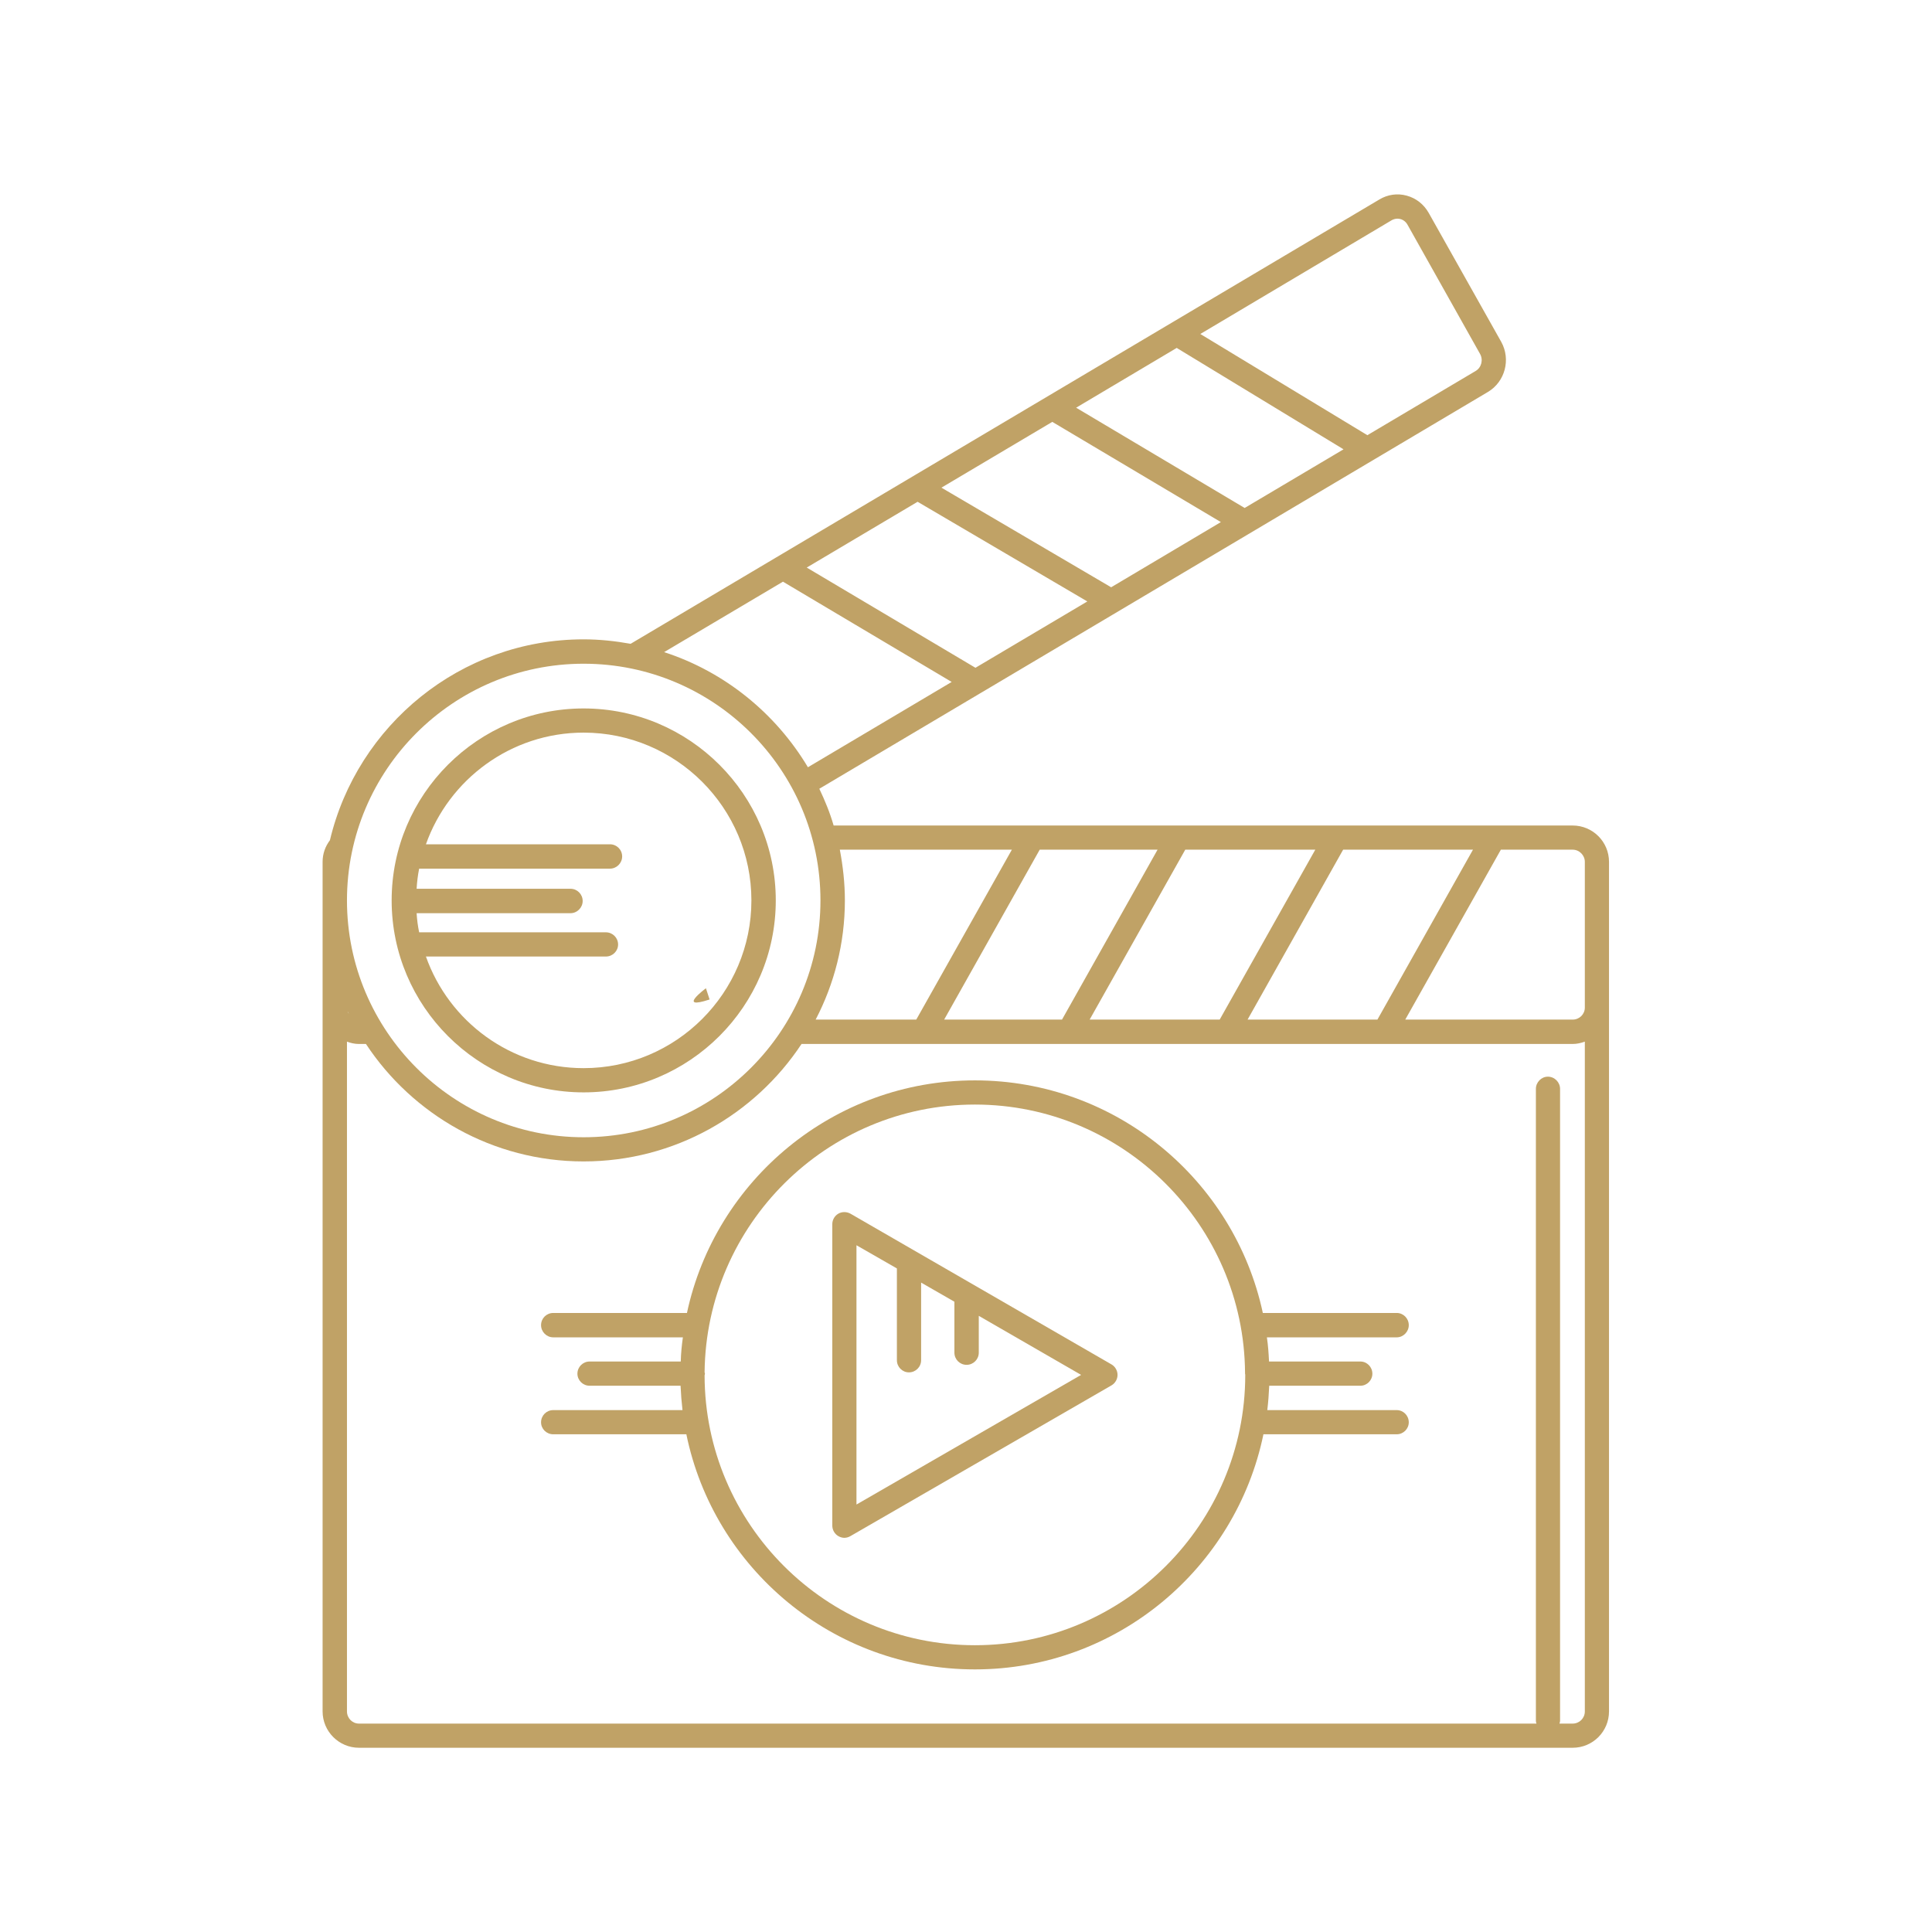 <svg xmlns="http://www.w3.org/2000/svg" xmlns:xlink="http://www.w3.org/1999/xlink" width="52" zoomAndPan="magnify" viewBox="0 0 39 39" height="52" preserveAspectRatio="xMidYMid meet" version="1.2"><defs><clipPath id="d7e5957196"><path d="M 14 19.934 L 14.348 19.934 L 14.348 20.262 L 14 20.262 Z M 14 19.934 "/></clipPath><clipPath id="aac526ef18"><path d="M 14.324 20.176 C 13.648 20.398 14.25 19.949 14.25 19.949 "/></clipPath><clipPath id="61068bc2ce"><path d="M 6.496 3.898 L 32.746 3.898 L 32.746 35.398 L 6.496 35.398 Z M 6.496 3.898 "/></clipPath></defs><g id="9b66f5c6a3"><g clip-rule="nonzero" clip-path="url(#d7e5957196)"><g clip-rule="nonzero" clip-path="url(#aac526ef18)"><path style=" stroke:none;fill-rule:nonzero;fill:#c0a266;fill-opacity:1;" d="M 10.648 16.949 L 17.406 16.949 L 17.406 23.477 L 10.648 23.477 Z M 10.648 16.949 "/></g></g><g clip-rule="nonzero" clip-path="url(#61068bc2ce)"><path style=" stroke:none;fill-rule:nonzero;fill:#c0a266;fill-opacity:1;" d="M 31.746 16.664 L 16.828 16.664 C 16.754 16.406 16.652 16.16 16.539 15.922 L 19.805 13.984 C 19.812 13.98 19.816 13.977 19.824 13.973 L 30.039 7.91 C 30.383 7.703 30.5 7.254 30.305 6.902 L 28.84 4.297 C 28.742 4.125 28.586 4 28.395 3.949 C 28.207 3.898 28.012 3.926 27.844 4.027 L 12.73 12.996 C 12.422 12.941 12.105 12.906 11.781 12.906 C 9.297 12.906 7.211 14.641 6.66 16.961 C 6.566 17.086 6.512 17.234 6.512 17.398 L 6.512 34.547 C 6.512 34.953 6.844 35.281 7.246 35.281 L 31.746 35.281 C 32.152 35.281 32.48 34.953 32.48 34.547 L 32.48 17.398 C 32.48 16.992 32.152 16.664 31.746 16.664 Z M 31.992 17.398 L 31.992 20.34 C 31.992 20.473 31.883 20.582 31.746 20.582 L 28.367 20.582 L 30.297 17.152 L 31.746 17.152 C 31.883 17.152 31.992 17.266 31.992 17.398 Z M 25.184 20.582 L 27.113 17.152 L 29.734 17.152 L 27.805 20.582 Z M 21.996 20.582 L 23.926 17.152 L 26.551 17.152 L 24.621 20.582 Z M 19.059 20.582 L 20.988 17.152 L 23.367 17.152 L 21.438 20.582 Z M 20.426 17.152 L 18.496 20.582 L 16.465 20.582 C 16.84 19.863 17.055 19.043 17.055 18.176 C 17.055 17.828 17.016 17.484 16.953 17.152 Z M 18.523 10.129 L 21.949 12.141 L 19.691 13.48 L 16.285 11.457 Z M 21.242 8.516 L 24.645 10.539 L 22.43 11.855 L 19.004 9.844 Z M 23.754 7.023 C 23.762 7.023 23.762 7.031 23.766 7.031 L 27.121 9.07 L 25.125 10.254 L 21.723 8.23 Z M 28.094 4.445 C 28.129 4.426 28.168 4.414 28.211 4.414 C 28.23 4.414 28.25 4.418 28.27 4.422 C 28.328 4.438 28.383 4.48 28.414 4.539 L 29.875 7.141 C 29.945 7.262 29.906 7.418 29.789 7.488 L 27.602 8.785 L 24.23 6.742 Z M 15.805 11.742 L 19.211 13.766 L 16.309 15.488 C 15.66 14.402 14.633 13.562 13.406 13.164 Z M 11.781 13.398 C 14.418 13.398 16.562 15.539 16.562 18.176 C 16.562 20.812 14.418 22.957 11.781 22.957 C 9.148 22.957 7.004 20.812 7.004 18.176 C 7.004 15.539 9.148 13.398 11.781 13.398 Z M 7.043 20.465 C 7.031 20.449 7.023 20.434 7.016 20.414 C 7.027 20.43 7.035 20.449 7.043 20.465 Z M 31.746 34.793 L 31.48 34.793 C 31.484 34.773 31.492 34.758 31.492 34.734 L 31.492 21.98 C 31.492 21.848 31.383 21.734 31.246 21.734 C 31.113 21.734 31.004 21.848 31.004 21.98 L 31.004 34.734 C 31.004 34.758 31.008 34.773 31.016 34.793 L 7.246 34.793 C 7.113 34.793 7.004 34.684 7.004 34.547 L 7.004 21.027 C 7.078 21.055 7.16 21.074 7.246 21.074 L 7.387 21.074 C 8.328 22.5 9.945 23.445 11.781 23.445 C 13.617 23.445 15.238 22.5 16.18 21.074 L 31.746 21.074 C 31.832 21.074 31.914 21.055 31.992 21.027 L 31.992 34.547 C 31.992 34.684 31.883 34.793 31.746 34.793 Z M 31.746 34.793 "/></g><path style=" stroke:none;fill-rule:nonzero;fill:#c0a266;fill-opacity:1;" d="M 11.781 22.051 C 13.918 22.051 15.66 20.312 15.66 18.176 C 15.66 16.039 13.918 14.301 11.781 14.301 C 9.645 14.301 7.906 16.039 7.906 18.176 C 7.906 20.312 9.645 22.051 11.781 22.051 Z M 11.781 14.789 C 13.648 14.789 15.168 16.309 15.168 18.176 C 15.168 20.043 13.648 21.562 11.781 21.562 C 10.312 21.562 9.062 20.621 8.598 19.309 L 12.23 19.309 C 12.367 19.309 12.477 19.199 12.477 19.066 C 12.477 18.93 12.367 18.82 12.23 18.82 L 8.461 18.82 C 8.434 18.691 8.418 18.562 8.41 18.434 L 11.516 18.434 C 11.652 18.434 11.762 18.32 11.762 18.188 C 11.762 18.051 11.652 17.941 11.516 17.941 L 8.41 17.941 C 8.418 17.805 8.434 17.668 8.461 17.535 L 12.312 17.535 C 12.449 17.535 12.559 17.422 12.559 17.289 C 12.559 17.152 12.449 17.043 12.312 17.043 L 8.598 17.043 C 9.062 15.734 10.312 14.789 11.781 14.789 Z M 11.781 14.789 "/><path style=" stroke:none;fill-rule:nonzero;fill:#c0a266;fill-opacity:1;" d="M 28.195 26.996 C 28.328 26.996 28.438 26.883 28.438 26.75 C 28.438 26.613 28.328 26.504 28.195 26.504 L 25.492 26.504 C 24.918 23.824 22.531 21.809 19.68 21.809 C 16.828 21.809 14.441 23.824 13.867 26.504 L 11.168 26.504 C 11.031 26.504 10.922 26.613 10.922 26.75 C 10.922 26.883 11.031 26.996 11.168 26.996 L 13.785 26.996 C 13.762 27.156 13.746 27.32 13.742 27.484 L 11.902 27.484 C 11.766 27.484 11.656 27.594 11.656 27.73 C 11.656 27.863 11.766 27.973 11.902 27.973 L 13.738 27.973 C 13.746 28.141 13.758 28.301 13.777 28.465 L 11.168 28.465 C 11.031 28.465 10.922 28.574 10.922 28.711 C 10.922 28.844 11.031 28.953 11.168 28.953 L 13.855 28.953 C 14.41 31.66 16.812 33.699 19.68 33.699 C 22.547 33.699 24.945 31.66 25.504 28.953 L 28.195 28.953 C 28.328 28.953 28.438 28.844 28.438 28.711 C 28.438 28.574 28.328 28.465 28.195 28.465 L 25.582 28.465 C 25.602 28.301 25.613 28.141 25.621 27.973 L 27.461 27.973 C 27.594 27.973 27.703 27.863 27.703 27.73 C 27.703 27.594 27.594 27.484 27.461 27.484 L 25.617 27.484 C 25.609 27.32 25.598 27.156 25.574 26.996 Z M 19.68 33.211 C 16.672 33.211 14.227 30.766 14.223 27.762 C 14.227 27.75 14.23 27.742 14.23 27.73 C 14.23 27.719 14.227 27.711 14.223 27.703 C 14.254 24.719 16.688 22.297 19.68 22.297 C 22.676 22.297 25.113 24.727 25.133 27.715 C 25.133 27.719 25.133 27.723 25.133 27.73 C 25.133 27.734 25.133 27.742 25.137 27.746 C 25.137 27.75 25.137 27.75 25.137 27.754 C 25.137 30.762 22.688 33.211 19.68 33.211 Z M 19.68 33.211 "/><path style=" stroke:none;fill-rule:nonzero;fill:#c0a266;fill-opacity:1;" d="M 22.438 27.543 L 17.168 24.5 C 17.09 24.457 16.996 24.457 16.922 24.5 C 16.848 24.543 16.801 24.625 16.801 24.711 L 16.801 30.797 C 16.801 30.883 16.848 30.965 16.922 31.008 C 16.961 31.031 17.004 31.043 17.043 31.043 C 17.086 31.043 17.129 31.031 17.168 31.008 L 22.438 27.965 C 22.512 27.922 22.559 27.84 22.559 27.754 C 22.559 27.668 22.512 27.586 22.438 27.543 Z M 17.289 30.371 L 17.289 25.137 L 18.105 25.605 L 18.105 27.457 C 18.105 27.594 18.215 27.703 18.348 27.703 C 18.484 27.703 18.594 27.594 18.594 27.457 L 18.594 25.891 L 19.266 26.277 L 19.266 27.305 C 19.266 27.441 19.375 27.551 19.512 27.551 C 19.648 27.551 19.758 27.441 19.758 27.305 L 19.758 26.562 L 21.824 27.754 Z M 17.289 30.371 "/></g></svg>